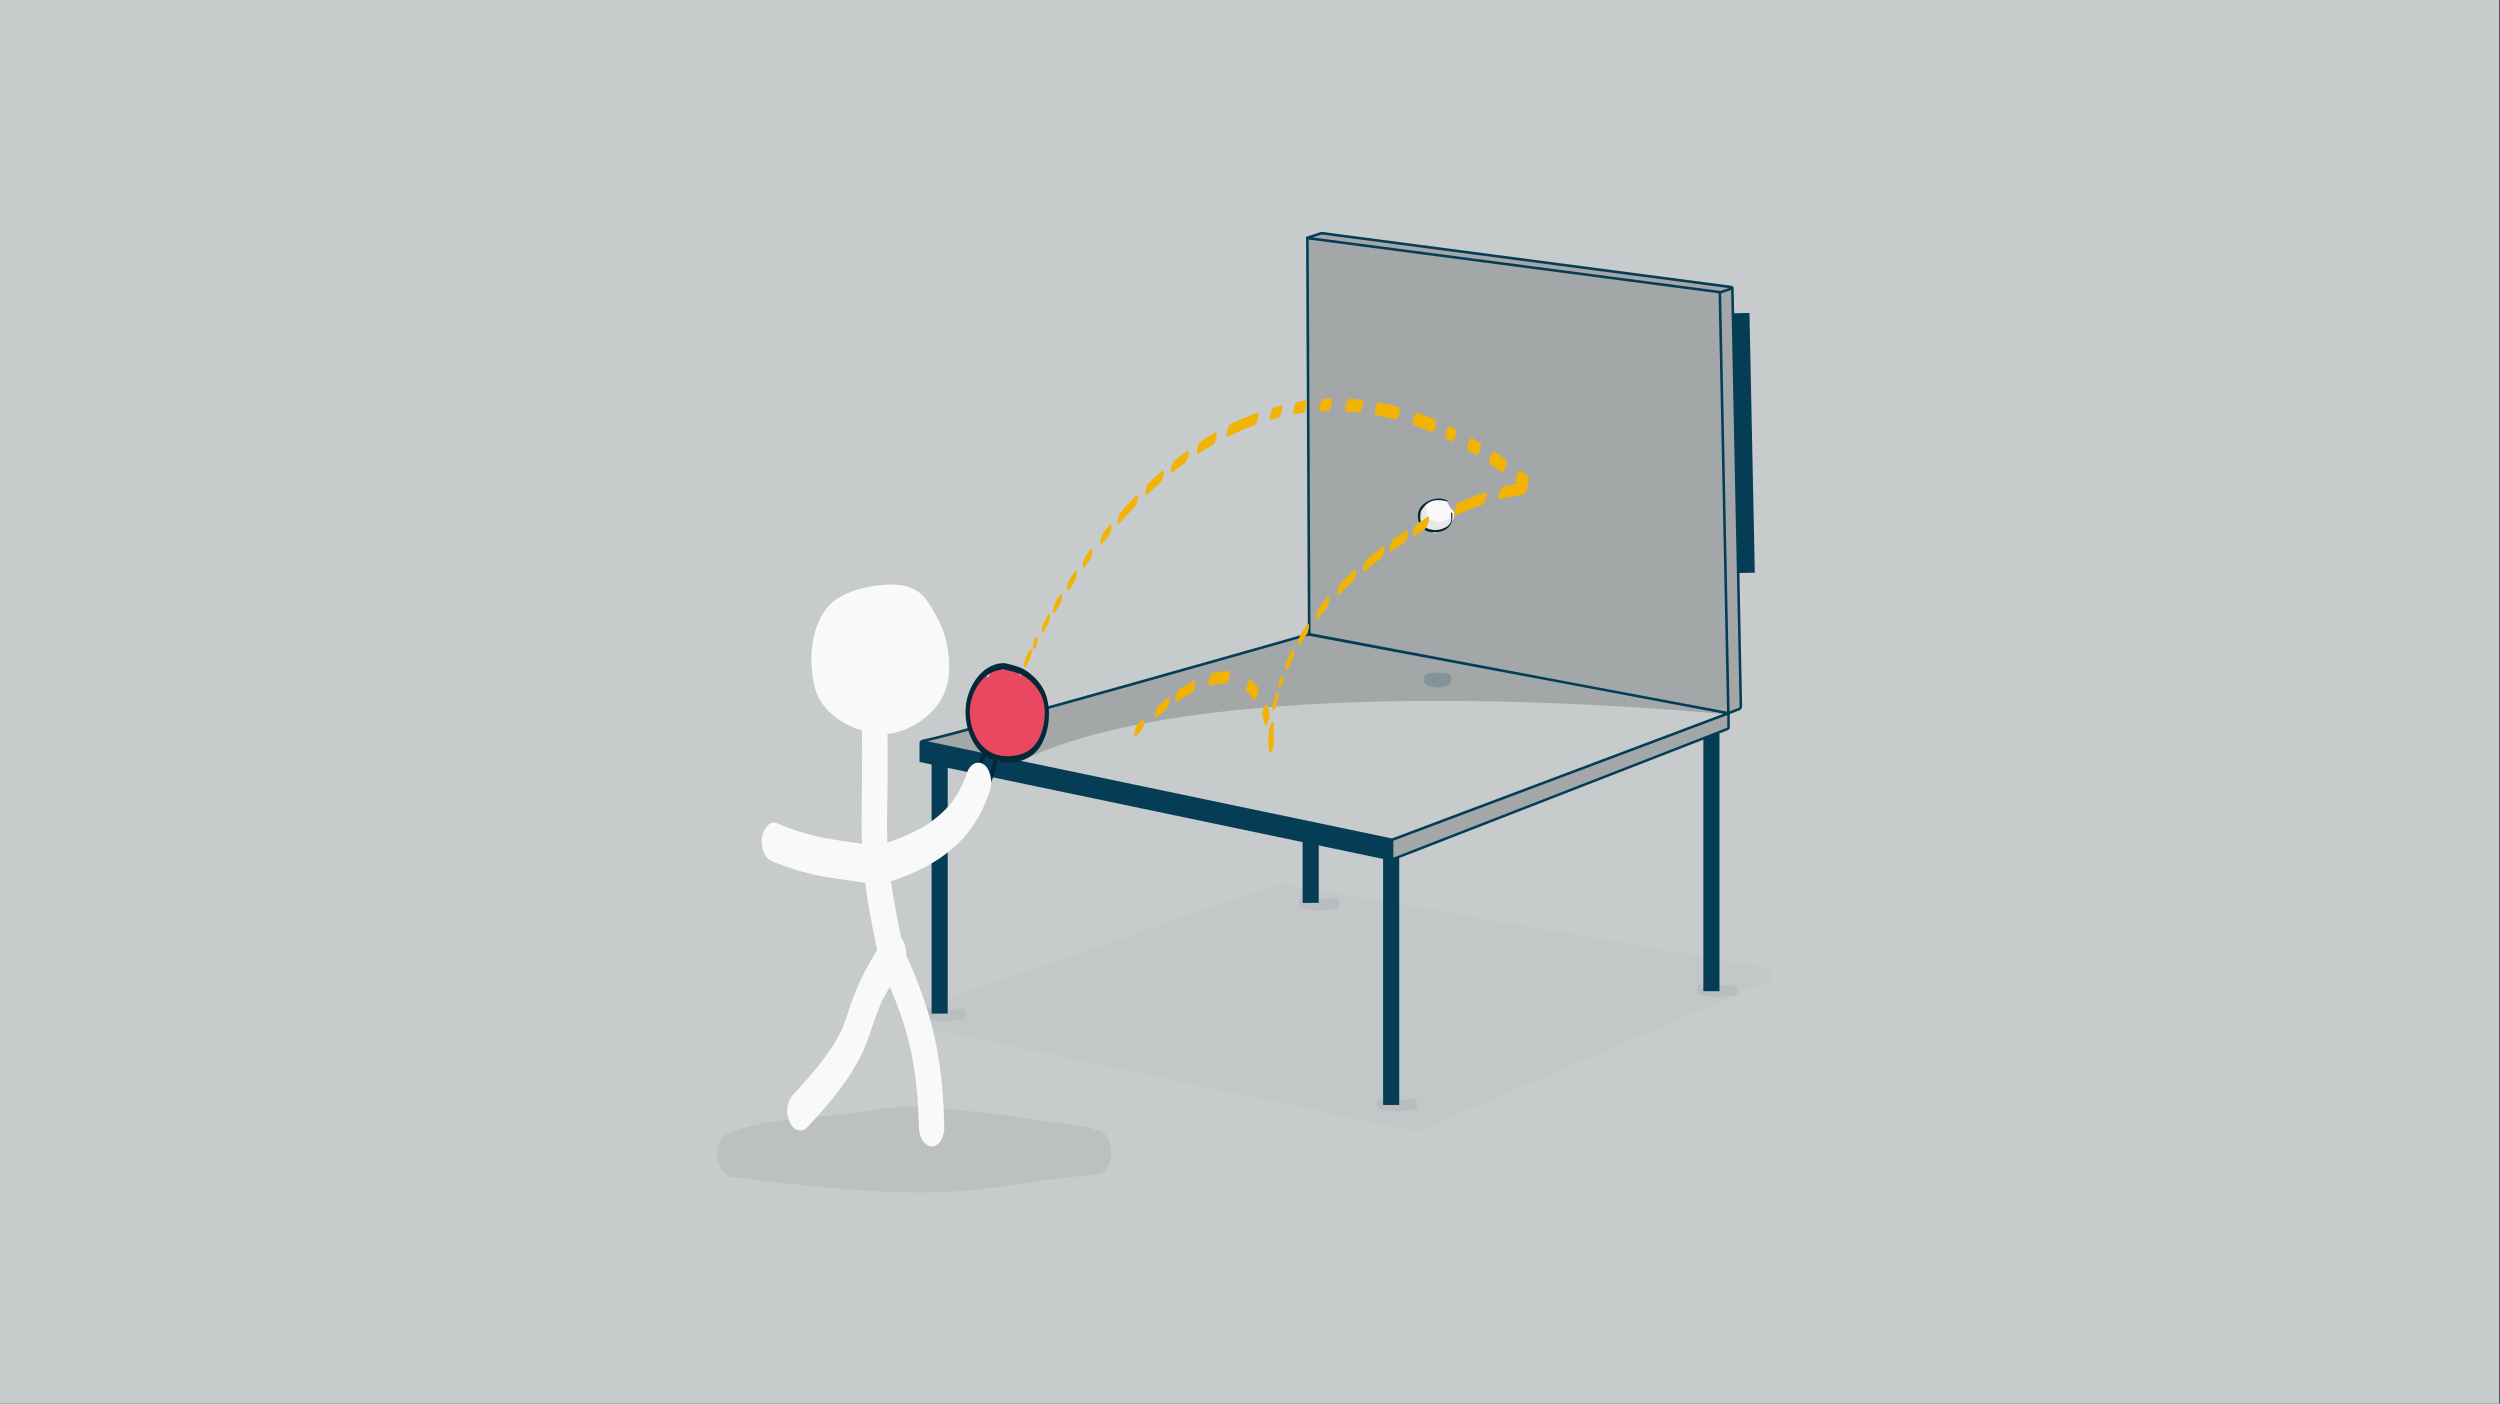 <?xml version="1.0" encoding="UTF-8"?>
<svg id="Solo" xmlns="http://www.w3.org/2000/svg" viewBox="0 0 960 539">
  <rect x="0" y="0" width="960" height="539" fill="#333333" stroke="none"/>
  <defs>
    <style>
      .cls-1 {
        fill: #f1b304;
      }

      .cls-2 {
        opacity: .1;
      }

      .cls-2, .cls-3, .cls-4 {
        fill: #a3a7a8;
      }

      .cls-3, .cls-5 {
        opacity: .29;
      }

      .cls-6 {
        fill: #e94860;
      }

      .cls-7 {
        fill: #032939;
      }

      .cls-8 {
        fill: #c7cbcc;
      }

      .cls-9 {
        fill: #f9f9f9;
      }

      .cls-10 {
        opacity: .19;
      }

      .cls-10, .cls-11 {
        fill: #053d56;
      }

      .cls-12 {
        fill: #e8e8e8;
      }
    </style>
  </defs>
  <rect class="cls-8" x="-.3" y="-.25" width="960" height="540"/>
  <g id="flächen">
    <g id="Schatten">
      <path class="cls-2" d="M678.96,371.7c-5.12-.89-10.24-1.77-15.36-2.66-12.54-2.17-25.07-4.34-37.6-6.51-16.05-2.78-32.1-5.56-48.16-8.34-15.33-2.66-30.66-5.31-45.99-7.97-10.75-1.86-21.49-3.72-32.24-5.58-2.32-.4-4.65-.92-6.99-1.21-.99-.12-1.73.25-2.69.58-8.9,3.05-17.81,6.1-26.71,9.16-14.77,5.06-29.53,10.13-44.3,15.19-14.69,5.04-29.38,10.07-44.07,15.11-8.34,2.86-16.67,5.72-25.01,8.57-.31.11-.63.21-.94.32-.24-.03-.44.1-.61.36-.78.94-.66,3.81.27,4.46.11.09.23.16.37.18,4.99,1.05,9.97,2.11,14.96,3.16,12.42,2.62,24.83,5.25,37.25,7.87,16.02,3.39,32.05,6.77,48.07,10.16,15.77,3.33,31.53,6.66,47.3,10,11.8,2.49,23.6,4.99,35.41,7.48,3.19.67,6.37,1.35,9.56,2.02.98.21,2.06.67,3.02.36,2.3-.75,4.55-1.95,6.77-2.9,4.86-2.08,9.71-4.16,14.57-6.25,14.2-6.09,28.4-12.18,42.6-18.27,14.67-6.29,29.34-12.58,44.01-18.88,8.52-3.65,17.04-7.31,25.56-10.96.41-.18.82-.35,1.23-.53,1.26-.54,1.17-4.66-.29-4.91Z"/>
      <path class="cls-3" d="M420.81,434.11s-.01,0-.02,0c-.77-.69-1.7-1.16-2.78-1.3-22.85-2.99-46.13-7.23-69.22-7.83-7.22-.19-14.06,1.64-21.18,2.49-16.23,1.93-32.84,1.7-48.25,7.92-6.27,2.53-4.87,15.75,1.89,16.59,25.24,3.12,50.78,6.23,76.26,5.93,13.05-.15,25.79-1.97,38.66-3.93,8.32-1.26,16.67-2.28,25.06-2.94,7.55-.6,7.01-17.51-.42-16.92Z"/>
      <g class="cls-5">
        <path class="cls-4" d="M369.39,387.27c-1.95-.33-3.58.43-5.48.57-2.14.15-4.92-.22-6.96-.8-1.98-.56-2.34,3.62-.64,4.1,2.28.64,4.93.96,7.29.95,2.03,0,3.8-.94,5.88-.59,1.75.29,1.79-3.92-.1-4.23Z"/>
        <path class="cls-4" d="M542.82,422.06c-1.95-.33-3.58.43-5.48.57-2.14.15-4.92-.22-6.96-.8-1.98-.56-2.34,3.62-.64,4.1,2.28.64,4.93.96,7.29.95,2.03,0,3.8-.94,5.88-.59,1.75.29,1.79-3.92-.1-4.23Z"/>
        <path class="cls-4" d="M665.83,378.11c-1.95-.33-3.58.43-5.48.57-2.14.15-4.92-.22-6.96-.8-1.98-.56-2.34,3.62-.64,4.1,2.28.64,4.93.96,7.29.95,2.03,0,3.8-.94,5.88-.59,1.75.29,1.79-3.92-.1-4.23Z"/>
        <path class="cls-4" d="M513.01,344.84c-1.95-.33-3.58.43-5.48.57-2.14.15-4.92-.22-6.96-.8-1.98-.56-2.34,3.62-.64,4.1,2.28.64,4.93.96,7.29.95,2.03,0,3.8-.94,5.88-.59,1.75.29,1.79-3.92-.1-4.23Z"/>
      </g>
    </g>
    <g id="Beine">
      <rect class="cls-11" x="357.73" y="289.46" width="6.19" height="99.76"/>
      <rect class="cls-11" x="531.11" y="324.55" width="6.19" height="99.76"/>
      <rect class="cls-11" x="654.09" y="280.86" width="6.19" height="99.76"/>
      <rect class="cls-11" x="500.2" y="246.94" width="6.19" height="99.76"/>
      <rect class="cls-11" x="666.63" y="120.23" width="6.19" height="99.76" transform="translate(-3.36 13.83) rotate(-1.18)"/>
    </g>
    <path class="cls-4" d="M661.95,274.58l3.23-1.26.11-.03,2.44-.95c.47-.18.78-.65.77-1.15l-3.26-160.45c0-.25-.2-.47-.45-.5l-157.23-20.69c-.08-.01-.16,0-.23.02l-5.16,1.72"/>
    <polygon class="cls-4" points="663.69 273.93 660.41 112.19 502.04 91.43 502.73 243.55 663.69 273.93"/>
    <path class="cls-4" d="M534.55,330.05v-7.57l129.02-48.52c.08-.05.19.01.19.11v5.29c0,.21-.11.41-.3.51l-128.91,50.17Z"/>
    <path class="cls-8" d="M663.57,273.97l-128.99,48.5s-.04.01-.06,0l-180.39-37.72c-.09-.02-.09-.15,0-.17,12.82-2.52,144.95-39.95,147.45-40.9.02,0,10.88,1.57,17.2,2.84l101.12,19.19c9.47,2.55,45.19,7.32,42.64,8.42"/>
    <path class="cls-4" d="M391.92,292.27l-37.8-7.52,147.45-41.06,160.45,30.57s-193.21-19.62-270.1,18.02Z"/>
    <path id="Kontur_Platte" data-name="Kontur Platte" class="cls-11" d="M665.73,110.72c-.01-.51-.38-.92-.88-.98l-157.23-20.69c-.15-.02-.31,0-.46.04l-5.16,1.72.04.11-.51-.07.69,152.27h-.03c-.64.25-134,38.18-148.17,40.97-.16.03-.29.13-.37.26-.07.03-.14.05-.2.1-.22.18-.35.45-.35.73v6.99l.02.44,180.92,37.83v.33l.56-.22h.06s.07-.05.07-.05l128.96-50.2c.34-.19.55-.56.55-.95v-5.15l3.65-1.41c.67-.26,1.1-.92,1.09-1.63l-3.26-160.45ZM507.49,90.04l156.39,20.59-3.25,1.08-156.58-20.53,3.44-1.15ZM659.92,112.63l3.26,160.63-60.13-11.29-99.82-18.84-.69-151.14,157.38,20.63ZM502.43,244.11l98.82,18.54,60.57,11.43-13.88,5.22-113.44,42.66-55.2-11.54-123.18-25.76c21.08-4.9,141.84-39.22,146.3-40.55ZM535.05,329.32v-6.49l57.29-21.55,69.79-26.24h0s.32-.12.32-.12l.81-.3.02,4.8-128.23,49.9ZM667.54,271.87l-3.36,1.3-3.26-160.5,3.83-1.28,3.25,159.8c0,.3-.18.57-.45.68Z"/>
    <g id="Spieler">
      <g id="Schläger">
        <path class="cls-6" d="M395.94,259.36c-1.02-.64-1.94-1.07-3.15-.55-.38.17-.74.44-1.06.76-.13-.28-.25-.57-.39-.86-.55-1.1-1.26-2.33-2.5-2.79-1.05-.39-2.33-.09-3.12.7-.24.24-.46.51-.65.8-1-.75-2.26-1-3.49-.17-1.02.69-1.64,1.76-1.99,2.93-.82-.69-1.83-.99-2.96-.42-2.42,1.23-2.88,4.07-2.75,6.56-2.12.93-2.92,3.89-2.86,6.03.21,7.61,5.04,15.14,11.06,19.61,1.64,1.22,3.58.81,4.71-.81.03.03.05.06.07.08,1.34,1.36,3.38.74,4.46-.54,1.11.51,2.45.41,3.4-.54.77-.77,1.27-1.76,1.57-2.82,1.89-.51,2.91-2.69,3.17-4.48.03-.21.07-.41.11-.62.2-.72.43-1.43.64-2.15.58-2.01,1.17-4.07,1.36-6.16.5-5.37-.68-11.51-5.61-14.57Z"/>
        <path class="cls-7" d="M401.63,266.81c-1.19-3.5-3.87-6.48-6.77-8.71-2.68-2.06-5.93-2.71-9.15-3.47-.24-.06-.43,0-.59.12-.11-.07-.24-.11-.39-.1-7.46.62-12.39,8.04-13.62,14.84-1.21,6.72.78,14.89,5.95,19.65-.03.05-.05.1-.07.16-.45,1.2-.87,2.42-1.36,3.61-.65,1.58-1.37,3.14-1.97,4.74-.47,1.27-.84,2.62-.94,3.97-.09,1.27.03,2.86,1.18,3.64,2.21,1.5,4.84-1.51,5.83-3.3,1.64-2.95,2.72-6.25,3.34-9.57,5.85,1.49,12.85-.42,16.16-5.45,3.73-5.65,4.56-13.78,2.4-20.15ZM379,299.35c-.31.64-.65,1.3-1.08,1.88-.04.02-.44.46-.48.5-.22.22-.45.44-.69.64-.48.4-1.18.95-1.85.8-.47-.11-.53-.27-.57-.61-.05-.38.04-.95.12-1.4.21-1.15.62-2.24,1.07-3.32.51-1.24,1.05-2.48,1.56-3.72.49-1.19.9-2.4,1.35-3.6.02-.06.03-.14.05-.22.92.66,1.93,1.18,2.99,1.59-.5,2.57-1.31,5.11-2.46,7.46ZM399.5,282.43c-1.25,3.07-3.32,5.58-6.46,6.83-3.37,1.35-7.64,1.52-11.07.31-6.42-2.28-9.61-9.93-9.57-16.31.04-7,4.73-15.5,12.4-16.13.15-.01.28-.07.39-.16.05.03.1.05.15.06,2.45.58,5.06,1.04,7.29,2.26,2.36,1.29,4.65,3.59,6.16,5.79,3.34,4.87,2.83,12.12.71,17.35Z"/>
      </g>
      <path class="cls-9" d="M380.37,298.12c-.31-1.45-1.09-3.45-2.35-4.39-2.78-2.06-5.63-.12-6.62,2.83-.54,1.62-1.15,3.23-1.84,4.79-.04.09-.08.18-.12.27-.09.19-.19.38-.28.57-.36.7-.74,1.4-1.15,2.08-.75,1.28-1.56,2.51-2.45,3.7-.18.24-.37.48-.55.72-.03.03-.06.07-.09.1-.48.56-.97,1.11-1.48,1.65-2,2.11-4.23,3.85-6.54,5.59-.29.19-.58.38-.87.56-.64.4-1.28.79-1.94,1.16-1.33.76-2.7,1.47-4.08,2.12-3.01,1.43-6.12,2.64-9.28,3.72-.24-7.22-.01-14.46.08-21.69.09-6.69.06-13.37-.02-20.06,3.45-.3,6.78-1.49,9.85-3.17,5.64-3.09,10.4-7.79,12.54-13.97,1.57-4.52,1.53-9.18.98-13.86-.39-3.28-1.1-6.59-2.38-9.65-1.15-2.74-2.58-5.4-4.14-7.92-1.31-2.13-2.92-4.74-5.08-6.06-.27-.16-.53-.31-.78-.44-.29-.22-.59-.43-.93-.6-3.69-1.92-8.55-1.89-12.59-1.49-4.81.48-9.82,1.62-14.18,3.77-1.95.96-3.95,2.17-5.45,3.75-2.36,2.49-4.08,5.66-5.18,8.89-2.37,7-2.34,14.77-.8,21.94,1.94,9.05,9.81,14.87,18.35,17.47.15,11.78-.08,23.54-.14,35.32-.01,2.73.04,5.45.15,8.17-4.58-.71-9.18-1.26-13.75-2.06-6.47-1.23-12.74-3.14-18.78-5.77-3.22-1.4-5.55,2.75-5.88,5.34-.41,3.17.31,7.62,3.64,9.07,6.24,2.71,12.71,4.67,19.41,5.89,5.51,1.01,11.07,1.64,16.6,2.54.28,2.29.6,4.58.97,6.87,1.02,6.34,2.27,12.65,3.61,18.94-4.24,6.78-7.81,13.9-10.36,21.51-.99,2.95-1.92,5.91-3.14,8.77-.15.35-.3.7-.46,1.05,0,0,0,.01,0,.02-.4.79-.8,1.57-1.23,2.34-1.06,1.89-2.22,3.72-3.45,5.5-.83,1.19-1.69,2.37-2.57,3.52-.51.66-1.02,1.32-1.54,1.98-.05.07-.1.13-.16.2-.23.28-.47.57-.7.85-2.77,3.34-5.67,6.56-8.63,9.73-2.42,2.59-2.98,7-1.5,10.22.6,1.31,1.52,2.9,3,3.35,1.31.4,2.76.21,3.75-.84,8.2-8.78,16.25-17.98,21.37-28.94,2.8-5.98,4.28-12.47,6.97-18.5.11-.25.22-.5.34-.74.07-.14.14-.29.2-.43.35-.76-.42.89-.41.86.11-.55.59-1.21.85-1.71.62-1.21,1.26-2.41,1.93-3.59.2-.35.4-.68.6-1.03.99,2.32,1.94,4.66,2.84,7.02.75,1.99,1.46,3.99,2.13,6.01.17.52.34,1.05.51,1.57.04.12.13.42.21.67.08.26.17.56.2.67.17.58.33,1.15.49,1.73,1.07,3.88,1.96,7.82,2.65,11.78.34,1.96.64,3.93.9,5.91.05.39.1.77.15,1.16-.14.91.23,2.17.31,3.08.43,4.78.65,9.58.77,14.39.04,1.75.53,3.78,1.56,5.23.73,1.03,2.11,2.22,3.51,2.09,3.51-.33,4.77-4.61,4.7-7.56-.22-8.96-.85-17.92-2.28-26.77-1.42-8.74-3.78-17.33-6.8-25.65-1.67-4.6-3.56-9.11-5.58-13.56.12-2.21-.4-4.51-1.6-6.07-.08-.1-.16-.2-.24-.3-1.14-5.37-2.21-10.75-3.14-16.16-.33-1.95-.63-3.9-.92-5.85.3-.03.61-.09.93-.2,12.65-4.27,24.49-11.03,31.69-22.65,2.24-3.62,4.02-7.58,5.36-11.62.6-1.81.74-3.87.35-5.74ZM351.77,415.7c.02.18.04.36.06.53.11.92,0-.02-.06-.53Z"/>
    </g>
    <g id="Ball">
      <path id="Schatten_Ball" data-name="Schatten Ball" class="cls-10" d="M555.89,258.6c-2.15-.36-4.69-.36-6.88-.1-.87.1-1.57.25-1.99,1.09-.5,1-.32,2.32.46,3.08,0,0,.01.01.02.02.04.04.08.08.13.12.12.11.24.2.39.25,2.58.99,6.47,1.71,8.67-.55,1.03-1.06.88-3.64-.8-3.93Z"/>
      <g id="Ball-2" data-name="Ball">
        <path class="cls-9" d="M558.16,196.4c-.24-.51-.64-.96-1.11-1.11-.29-.72-1.02-1.66-1.88-1.18-2.74,1.54-5.48,3.08-8.22,4.62-1.02.57-1.32,2-1.06,3.08.19.78.98,2.28,2.05,1.68.46-.26.93-.52,1.39-.78.03.19.05.39.11.58.22.73,1.01,1.91,1.96,1.39,1.57-.88,3.05-1.92,4.41-3.1.05-.03.1-.07.15-.1.24-.16.45-.36.61-.59.38-.35.75-.71,1.1-1.08.81-.86.99-2.34.5-3.41Z"/>
        <path class="cls-7" d="M557.71,197.42c-.02-.23-.12-.62-.42-.61-.28,0-.41.4-.39.63.16,1.84-.3,3.61-1.92,4.66-1.09.72-2.43,1.02-3.72,1.09-2.25.13-4.55-.57-5.55-2.76-.84-1.85-.55-4.15,1.03-5.52,2.38-2.06,5.73-2.96,8.67-1.59.53.25.66-.98.19-1.2-2.9-1.36-6.14-.61-8.65,1.22-1.03.75-1.83,1.69-2.21,2.92-.37,1.17-.4,2.45-.1,3.64.29,1.16.86,2.24,1.74,3.06,1.13,1.06,2.67,1.45,4.18,1.47,1.46.02,3.01-.24,4.3-.94,2.27-1.22,3.07-3.62,2.86-6.09Z"/>
        <path class="cls-9" d="M557.29,197.88c0-.16-.03-.34-.09-.52.08-1.39-.35-2.7-1.13-3.81-.03-.45-.2-.99-.62-1.09-2.09-.49-4.45-.69-6.42.32-1.81.92-3.12,2.78-2.98,4.86.03.47.24,1.23.84,1.22.2,0,.35-.11.47-.25.04.31.11.6.22.87.1.25.29.54.51.78-.1.06-.19.15-.27.27-.29.45-.33,1.32.04,1.75.38.44.78.67,1.36.75.5.07,1.02.04,1.52.02,1.04-.03,2.1-.1,3.12-.34.5-.12.95-.31,1.35-.59.44-.11.85-.32,1.18-.71.83-.97.9-2.32.87-3.53ZM549.71,200.57c-.1,0-.2,0-.3,0,.57-.22.93-.87,1.09-1.5,0,0,0,0,0,0,.06-.1.11-.19.18-.28.13-.13.26-.25.4-.36.24-.14.5-.26.77-.34.17-.02.34-.02.52,0,.37.08.74.19,1.08.36.26.32.66.59,1.07.58.05,0,.09-.02.14-.03-.23.27-.47.52-.74.76-.22-.03-.42-.06-.61-.09-.22-.04-.47.22-.57.38-.07.12-.13.26-.16.41-.53.06-1.05.1-1.57.12-.43.02-.86.03-1.3.02Z"/>
        <path class="cls-12" d="M556.54,201.15c.35-.33.58-.78.67-1.26.24-.41,0-1.39-.49-.97-.36.31-.75.54-1.15.75-.15-.02-.32.02-.5.15-.1.07-.2.12-.3.19-1.09.37-2.28.45-3.45.31-.66-.18-1.3-.44-1.9-.78-.25-.14-.53-.31-.79-.51-.07-.05-.13-.1-.19-.16-.02-.02-.08-.08-.09-.09-.02-.03-.05-.07-.07-.09,0-.02-.02-.05-.03-.08,0-.02-.04-.16-.05-.19-.01-.07-.02-.14-.03-.21,0-.03,0-.04,0-.06,0-.02,0-.04,0-.07,0-.1-.02-.2-.02-.3-.01-.2-.02-.4-.02-.6,0-.1,0-.2,0-.3,0-.05.02-.39,0-.15.02-.32,0-.73-.16-1.05-.05-.42-.22-.86-.61-1.01-.52-.19-.85.35-.96.79-.02,0-.04,0-.06.01-.15.07-.27.18-.35.33-.02.03-.04.06-.05.09-.04.09-.09.18-.13.27,0,0,0,.02,0,.02,0,.02-.01.03-.02.05-.03.1-.05.21-.08.32,0,0,0,.02,0,.02,0,.02,0,.03,0,.05-.01.11-.02.23-.02.35,0,0,0,.02,0,.02,0,.02,0,.04,0,.06,0,.16.03.32.08.48.02.07.06.13.09.2-.13.54-.24,1.08-.26,1.64-.03.69.1,1.45.49,2.03.41.61,1.06,1.02,1.7,1.34,1.85.94,3.95,1,5.86.37.11,0,.21-.04.29-.09.72-.27,1.41-.62,2.04-1.08.15-.11.26-.29.32-.49.08-.05.16-.12.23-.2.03-.03.03-.07.05-.1Z"/>
      </g>
    </g>
    <path id="Ball_Weg" data-name="Ball Weg" class="cls-1" d="M438.68,276.36c.11-.16.25-.24.43-.23l.15.14c.1.22.14.46.12.7l-.03.52c-.03.31-.09.62-.18.92-.07.33-.17.64-.29.95-.09.27-.21.53-.35.78-.1.2-.22.39-.37.56-.63.59-1.25,1.18-1.87,1.78-.11.16-.25.24-.43.23l-.15-.14c-.1-.22-.14-.46-.12-.7l.03-.52c.03-.31.09-.62.18-.92.07-.33.17-.64.29-.95.09-.27.21-.53.35-.78.1-.2.22-.39.37-.56.62-.6,1.24-1.19,1.87-1.78h0ZM448.64,267.82c-1.24.95-2.45,1.93-3.65,2.93-.15.09-.26.22-.35.36-.15.19-.27.4-.37.62-.27.56-.48,1.22-.6,1.83l-.1.59c-.04.31-.05.62,0,.93.04.16.18.62.45.39,1.2-1,2.41-1.98,3.65-2.93.34-.26.54-.61.72-.99.27-.56.48-1.22.6-1.83l.1-.59c.04-.31.05-.62,0-.93-.04-.17-.17-.6-.45-.39h0ZM458.48,261.41c-1.96,1.03-3.84,2.18-5.68,3.41-.33.22-.55.64-.72.99-.27.56-.48,1.22-.6,1.83-.09.48-.22,1.05-.1,1.52.05.19.16.58.45.39,1.83-1.23,3.72-2.39,5.68-3.41.33-.17.58-.69.72-.99.27-.56.48-1.22.6-1.83.05-.24.36-2.28-.35-1.92h0ZM472.06,257.75c-2.23-.12-4.46.23-6.61.82-.3.08-.62.78-.72.99-.27.56-.48,1.22-.6,1.83-.07.36-.42,2.13.35,1.92s1.54-.39,2.33-.52l-.2.03c1.35-.23,2.71-.33,4.08-.26.31.02.54-.35.68-.57.31-.48.53-1.1.68-1.64s.31-1.17.29-1.76c0-.19.01-.83-.27-.84h0ZM483.14,264.13c-.85-1.17-1.83-2.23-2.93-3.17-.2-.17-.66.54-.68.57-.31.48-.53,1.1-.68,1.64s-.31,1.17-.29,1.76l.03.41c0,.19.09.33.25.43.1.08.19.16.29.25l-.15-.14c.93.83,1.76,1.77,2.49,2.78.06.13.15.17.26.12.14,0,.25-.08.33-.21.15-.17.27-.36.37-.56.14-.25.26-.51.35-.78.22-.6.4-1.23.46-1.87l.03-.52c.02-.24-.02-.48-.12-.7h0ZM487.54,274.04c-.31-1.15-.67-2.29-1.07-3.42-.06-.13-.15-.17-.26-.12-.14,0-.25.08-.33.21-.15.17-.27.36-.37.56-.14.25-.26.51-.35.78-.22.6-.4,1.23-.46,1.87-.04.42-.06.82.09,1.22.17.48.34.97.49,1.45l-.09-.29c.17.55.34,1.11.49,1.67.06.24.14.51.45.39.15-.09.26-.22.35-.36.15-.19.27-.4.37-.62.27-.58.48-1.2.6-1.83l.1-.59c.04-.31.05-.62,0-.93h0ZM487.29,280.68c-.18,2.63-.32,5.33,0,7.95.03.22.17.53.45.39s.45-.49.6-.76c.5-.92.88-2.11.85-3.17-.03-1.4-.17-2.8-.34-4.19-.03-.25-.17-.5-.45-.39-.31.13-.6.74-.72.99-.46,1.01-.84,2.24-.7,3.36.06.5.11,1,.16,1.49.02.21.04.42.05.63,0,.09.01.19.02.28.02.32-.02-.4,0-.04.02.33.04.66.05.99l1.9-3.54c-.02-.15-.03-.3-.04-.44,0-.09-.01-.17-.02-.26.05.64.01.2,0,.04-.01-.26-.03-.52-.04-.77-.02-.71-.03-1.42-.02-2.12,0-.44.02-.89.04-1.33,0-.25.02-.51.04-.76,0-.11.01-.22.02-.33,0-.12.04-.65,0-.1.02-.29.12-.94-.09-1.22-.18-.25-.42-.09-.59.09-.33.38-.55.88-.72,1.35-.21.6-.42,1.24-.46,1.87h0ZM489.18,268.78c-.16.68-.32,1.36-.47,2.05-.07.28-.1.56-.11.85-.03.22-.02.45.01.67,0,.16.05.28.17.36.07.1.16.11.28.03l.23-.2c.2-.24.36-.51.49-.79.27-.59.46-1.2.6-1.83.15-.69.3-1.37.47-2.05.07-.28.1-.56.11-.85.03-.22.02-.45-.01-.67,0-.16-.05-.28-.17-.36-.07-.1-.16-.11-.28-.03l-.23.2c-.2.24-.36.51-.49.79-.27.59-.45,1.2-.6,1.83h0ZM491.18,264.3c1.3,0,2.03-4.81,1.38-4.81-1.3,0-2.03,4.81-1.38,4.81h0ZM495.83,250.35c-.53,1.08-1.04,2.17-1.52,3.28-.26.59-.47,1.2-.6,1.83-.07.28-.1.56-.11.85-.03.22-.02.45.01.67.05.21.15.55.45.39l.23-.2c.2-.24.36-.51.49-.79.49-1.1.99-2.2,1.52-3.28.28-.56.47-1.22.6-1.83.07-.28.1-.56.11-.85.03-.22.02-.45-.01-.67-.05-.21-.15-.55-.45-.39l-.23.2c-.2.24-.36.51-.49.79h0ZM501.71,240.05c-.79,1.2-1.55,2.42-2.28,3.66-.3.51-.52,1.08-.68,1.64s-.31,1.19-.29,1.76l.03.41c0,.19.09.33.25.43.31.04.55-.36.68-.57.73-1.24,1.49-2.45,2.28-3.66.31-.48.53-1.1.68-1.64s.31-1.19.29-1.76l-.03-.41c0-.19-.09-.33-.25-.43-.31-.04-.54.36-.68.57h0ZM509.77,229.34c-1.06,1.23-2.09,2.49-3.09,3.77-.32.41-.54.86-.72,1.35-.22.58-.4,1.25-.46,1.87l-.03.52c-.02.24.02.48.12.7l.15.14c.18,0,.33-.07.43-.23,1-1.28,2.03-2.54,3.09-3.77.33-.38.55-.89.72-1.35.22-.58.4-1.25.46-1.87l.03-.52c.02-.24-.02-.48-.12-.7l-.15-.14c-.18,0-.33.07-.43.23h0ZM520.07,218.81c-1.82,1.65-3.6,3.36-5.32,5.11-.33.34-.56.92-.72,1.35-.22.58-.4,1.25-.46,1.87-.03.35-.13.91.09,1.22.18.26.41.09.59-.09,1.72-1.76,3.5-3.46,5.32-5.11.33-.3.57-.96.72-1.35.22-.58.4-1.25.46-1.87.03-.35.13-.91-.09-1.22-.19-.26-.4-.07-.59.09h0ZM531.25,209.72c-2.15,1.57-4.25,3.21-6.31,4.9-.33.27-.53.6-.72.99-.27.56-.48,1.22-.6,1.83-.09.48-.22,1.05-.1,1.52.04.17.18.61.45.39,2.06-1.69,4.16-3.32,6.31-4.9.34-.25.54-.62.72-.99.27-.56.48-1.22.6-1.83.09-.48.22-1.05.1-1.52-.04-.18-.17-.6-.45-.39h0ZM540.25,203.6c-1.76,1.11-3.49,2.25-5.2,3.42-.33.23-.55.64-.72.99-.27.56-.48,1.22-.6,1.83-.09.48-.22,1.05-.1,1.52.05.19.16.59.45.39,1.71-1.17,3.45-2.32,5.2-3.42.33-.21.56-.65.72-.99.27-.56.48-1.22.6-1.83.09-.48.22-1.05.1-1.52-.05-.19-.16-.57-.45-.39h0ZM548.25,198.37c-.64.37-1.22.86-1.81,1.29-.75.55-1.57.98-2.37,1.45-.33.19-.57.67-.72.99-.27.56-.48,1.22-.6,1.83-.09.48-.22,1.05-.1,1.52.05.2.15.56.45.39.8-.47,1.62-.9,2.37-1.45.6-.43,1.17-.92,1.81-1.29.33-.19.57-.68.72-.99.27-.56.48-1.22.6-1.83.09-.48.22-1.05.1-1.52-.05-.2-.15-.56-.45-.39h0ZM570.4,189.03c-2.17.74-4.37,1.48-6.48,2.38-1.37.58-2.7,1.26-4.07,1.83-.31.13-.59.73-.72.99-.27.56-.48,1.22-.6,1.83-.05.29-.39,2.22.35,1.92,1.37-.58,2.7-1.25,4.07-1.83,2.11-.9,4.31-1.64,6.48-2.38.3-.1.61-.76.72-.99.27-.56.48-1.22.6-1.83.06-.33.41-2.17-.35-1.92h0ZM586.23,185.08c-1.41.35-2.88.54-4.31.79-1.7.3-3.36.64-5.02,1.12-.3.09-.62.78-.72.99-.27.56-.48,1.22-.6,1.83-.07.35-.42,2.14.35,1.92,1.66-.48,3.32-.82,5.02-1.12,1.43-.25,2.89-.44,4.31-.79.29-.07.63-.79.72-.99.27-.56.48-1.22.6-1.83.07-.38.43-2.11-.35-1.92h0ZM582.39,185.39c1.03.79,2.04,1.58,3.05,2.39.21.17.66-.53.68-.57.31-.48.53-1.1.68-1.64s.31-1.17.29-1.76l-.03-.41c0-.19-.09-.33-.25-.43-1.01-.81-2.03-1.6-3.05-2.39-.21-.16-.65.53-.68.57-.31.48-.53,1.1-.68,1.64s-.31,1.17-.29,1.76l.03.41c0,.19.09.33.25.43h0ZM572.21,178.13c1.58,1.04,3.14,2.11,4.68,3.21.22.15.65-.52.68-.57.31-.48.53-1.1.68-1.64s.31-1.17.29-1.76c0-.31,0-.65-.27-.84-1.54-1.09-3.1-2.16-4.68-3.21-.22-.15-.64.51-.68.57-.31.48-.53,1.1-.68,1.64s-.31,1.17-.29,1.76c0,.3,0,.66.27.84h0ZM563.78,172.93c1.08.62,2.15,1.25,3.21,1.89.23.14.63-.5.68-.57.31-.48.53-1.1.68-1.64s.31-1.17.29-1.76c0-.29,0-.67-.27-.84-1.06-.64-2.14-1.28-3.21-1.89-.23-.13-.63.49-.68.57-.31.48-.53,1.1-.68,1.64s-.31,1.17-.29,1.76c0,.28-.01.68.27.84h0ZM555.27,168.44c.76.37,1.52.74,2.27,1.12.13.01.24-.03.32-.13.15-.11.27-.26.36-.43.14-.23.26-.48.36-.73.13-.29.24-.6.32-.91.15-.56.31-1.17.29-1.76,0-.27.01-.69-.27-.84-.75-.38-1.51-.75-2.27-1.12-.13-.01-.24.03-.32.13-.15.11-.27.26-.36.43-.14.23-.26.48-.36.73-.13.29-.24.6-.32.91-.15.56-.31,1.17-.29,1.76,0,.27-.02.7.27.84h0ZM542.75,163.25c2.39.83,4.75,1.75,7.09,2.73.26.11.61-.46.68-.57.31-.48.53-1.1.68-1.64s.31-1.17.29-1.76c0-.26.02-.72-.27-.84-2.33-.99-4.7-1.9-7.09-2.73-.27-.09-.6.44-.68.57-.31.48-.53,1.1-.68,1.64s-.31,1.17-.29,1.76c0,.24-.02.74.27.84h0ZM528.16,159.35c2.61.49,5.2,1.08,7.76,1.78.28.08.58-.42.68-.57.31-.48.53-1.1.68-1.64s.31-1.17.29-1.76c0-.23.02-.76-.27-.84-2.56-.7-5.15-1.29-7.76-1.78-.29-.05-.57.39-.68.57-.31.48-.53,1.1-.68,1.64s-.31,1.17-.29,1.76c0,.21-.02.79.27.84h0ZM516.82,157.96c1.66.1,3.33.24,4.98.43.3.03.55-.37.68-.57.31-.48.53-1.1.68-1.64s.31-1.17.29-1.76c0-.2.02-.81-.27-.84-1.66-.19-3.32-.33-4.98-.43-.31-.02-.54.35-.68.57-.31.48-.53,1.1-.68,1.64s-.31,1.17-.29,1.76c0,.19-.01.82.27.84h0ZM506.83,157.96c1.01-.06,2.03-.1,3.04-.12.32,0,.52-.33.68-.57.31-.48.53-1.1.68-1.64s.31-1.17.29-1.76l-.03-.41c0-.19-.09-.33-.25-.43-1.01.02-2.03.06-3.04.12-.13-.01-.24.03-.32.13-.15.11-.27.26-.36.43-.31.48-.53,1.1-.68,1.64s-.31,1.17-.29,1.76l.03.41c0,.19.09.33.25.43h0ZM497.07,159.09c.19-.03.37-.07.56-.1l-.2.03c.89-.15,1.79-.29,2.69-.41.13.01.24-.03.32-.13.15-.11.27-.26.36-.43.31-.48.53-1.1.68-1.64s.31-1.17.29-1.76l-.03-.41c0-.19-.09-.33-.25-.43-1.15.16-2.3.34-3.45.54-.15.09-.26.22-.35.36-.15.19-.27.4-.37.62-.27.56-.48,1.22-.6,1.83l-.1.59c-.04.31-.05.62,0,.93l.09.29c.09.15.21.18.36.1h0ZM488.09,161.17c.95-.27,1.9-.53,2.86-.77.15-.09.26-.22.35-.36.15-.19.27-.4.37-.62.27-.56.48-1.22.6-1.83l.1-.59c.04-.31.05-.62,0-.93l-.09-.29c-.09-.15-.21-.18-.36-.1-.96.24-1.91.5-2.86.77-.15.09-.26.22-.35.36-.15.19-.27.4-.37.62-.27.56-.48,1.22-.6,1.83l-.1.59c-.04.31-.05.62,0,.93l.09.29c.09.15.21.18.36.1h0ZM471.52,167.67c3.35-1.67,6.78-3.16,10.29-4.45.31-.11.6-.75.72-.99.27-.56.48-1.22.6-1.83.06-.31.4-2.19-.35-1.92-3.51,1.29-6.94,2.78-10.29,4.45-.32.16-.58.7-.72.99-.27.56-.48,1.22-.6,1.83-.05.25-.36,2.27.35,1.92h0ZM460.09,174.26c1.87-1.22,3.77-2.39,5.7-3.51.33-.19.57-.67.72-.99.27-.56.48-1.22.6-1.83.09-.48.22-1.05.1-1.52-.05-.2-.15-.56-.45-.39-1.93,1.12-3.83,2.29-5.7,3.51-.33.22-.55.65-.72.99-.27.56-.48,1.22-.6,1.83-.09.48-.22,1.05-.1,1.52.05.19.16.58.45.39h0ZM450.07,181.54c1.62-1.3,3.27-2.56,4.95-3.78.34-.24.54-.62.72-.99.27-.56.48-1.22.6-1.83.09-.48.22-1.05.1-1.52-.04-.18-.17-.6-.45-.39-1.68,1.22-3.33,2.48-4.95,3.78-.33.27-.53.6-.72.99-.27.56-.48,1.22-.6,1.83-.09.48-.22,1.05-.1,1.52.04.17.17.61.45.39h0ZM440.55,189.87c1.68-1.6,3.39-3.16,5.14-4.68.15-.17.27-.36.37-.56.14-.25.26-.51.35-.78.22-.58.4-1.25.46-1.87l.03-.52c.02-.24-.02-.48-.12-.7-.21-.24-.38-.09-.59.09-1.75,1.52-3.46,3.08-5.14,4.68-.33.31-.57.94-.72,1.35-.22.58-.4,1.25-.46,1.87l-.03.52c-.02.24.02.48.12.7.21.24.38.1.59-.09h0ZM429.89,200.94c1.9-2.15,3.85-4.25,5.85-6.31.33-.34.56-.92.72-1.35.22-.58.4-1.25.46-1.87.04-.44.08-1.9-.67-1.13-2,2.06-3.95,4.16-5.85,6.31-.33.37-.55.9-.72,1.35-.22.58-.4,1.25-.46,1.87-.03.35-.13.91.09,1.22.18.25.42.1.59-.09h0ZM423.29,208.78c.78-.97,1.57-1.94,2.36-2.9.32-.39.54-.88.72-1.35.22-.58.4-1.25.46-1.87l.03-.52c.02-.24-.02-.48-.12-.7l-.15-.14c-.18,0-.33.07-.43.23-.8.96-1.58,1.93-2.36,2.9-.32.4-.54.87-.72,1.35-.22.58-.4,1.25-.46,1.87l-.03.52c-.02.24.02.48.12.7l.15.14c.18,0,.33-.07.43-.23h0ZM416.73,217.41c.12-.16.23-.32.35-.49l-.24.34c.46-.63.91-1.26,1.38-1.88.15-.17.27-.36.37-.56.14-.25.26-.51.35-.78.12-.31.22-.63.29-.95.08-.3.14-.61.18-.92l.03-.52c.02-.24-.02-.48-.12-.7l-.15-.14c-.18,0-.33.07-.43.23-.66.9-1.32,1.8-1.97,2.7-.14.23-.26.48-.36.73-.13.29-.24.6-.32.91-.09.31-.16.62-.21.94-.05.27-.08.54-.08.81l.03.41c0,.19.09.33.25.43l.2-.03c.2-.14.36-.32.47-.53h0ZM410.7,226.18c.62-.94,1.24-1.88,1.87-2.81.14-.23.26-.48.36-.73.13-.29.24-.6.32-.91.09-.31.16-.62.21-.94.05-.27.08-.54.08-.81l-.03-.41c0-.19-.09-.33-.25-.43l-.2.03c-.2.14-.36.32-.47.53-.63.93-1.25,1.87-1.87,2.81-.14.23-.26.48-.36.73-.13.29-.24.6-.32.91-.09.31-.16.62-.21.94-.05.27-.08.54-.08.81l.03.41c0,.19.09.33.25.43l.2-.03c.2-.14.36-.32.47-.53h0ZM405.32,234.78c.51-.84,1.02-1.68,1.53-2.52.31-.5.52-1.08.68-1.64.09-.31.16-.62.21-.94.05-.27.08-.54.08-.81l-.03-.41c0-.19-.09-.33-.25-.43l-.2.03c-.2.14-.36.32-.47.53-.52.84-1.03,1.68-1.53,2.52-.3.51-.52,1.08-.68,1.64-.09.31-.16.62-.21.94-.05.27-.08.54-.08.81l.03.41c0,.19.09.33.25.43l.2-.03c.2-.14.36-.32.47-.53h0ZM400.99,242.29c.39-.71.79-1.42,1.19-2.12.3-.52.52-1.07.68-1.64.09-.31.16-.62.21-.94.05-.27.08-.54.08-.81l-.03-.41c0-.19-.09-.33-.25-.43l-.2.03c-.2.14-.36.32-.47.53-.4.71-.79,1.41-1.19,2.12-.29.53-.52,1.06-.68,1.64-.09.31-.16.62-.21.94-.05.27-.08.54-.08.81l.03.41c0,.19.09.33.25.43l.2-.03c.2-.14.36-.32.47-.53h0ZM396.88,249.31c1.3,0,2.03-4.81,1.38-4.81-1.3,0-2.03,4.81-1.38,4.81h0ZM394.44,255.21c.33-.75.68-1.48,1.03-2.22.27-.57.47-1.21.6-1.83.07-.28.1-.56.11-.85.03-.22.02-.45-.01-.67-.05-.21-.15-.55-.45-.39l-.23.2c-.2.24-.36.51-.49.79-.35.74-.7,1.47-1.03,2.22-.26.59-.47,1.2-.6,1.83-.07.28-.1.56-.11.85-.03.22-.02.45.01.67.05.21.15.55.45.39l.23-.2c.2-.24.36-.51.49-.79h0Z"/>
  </g>
</svg>